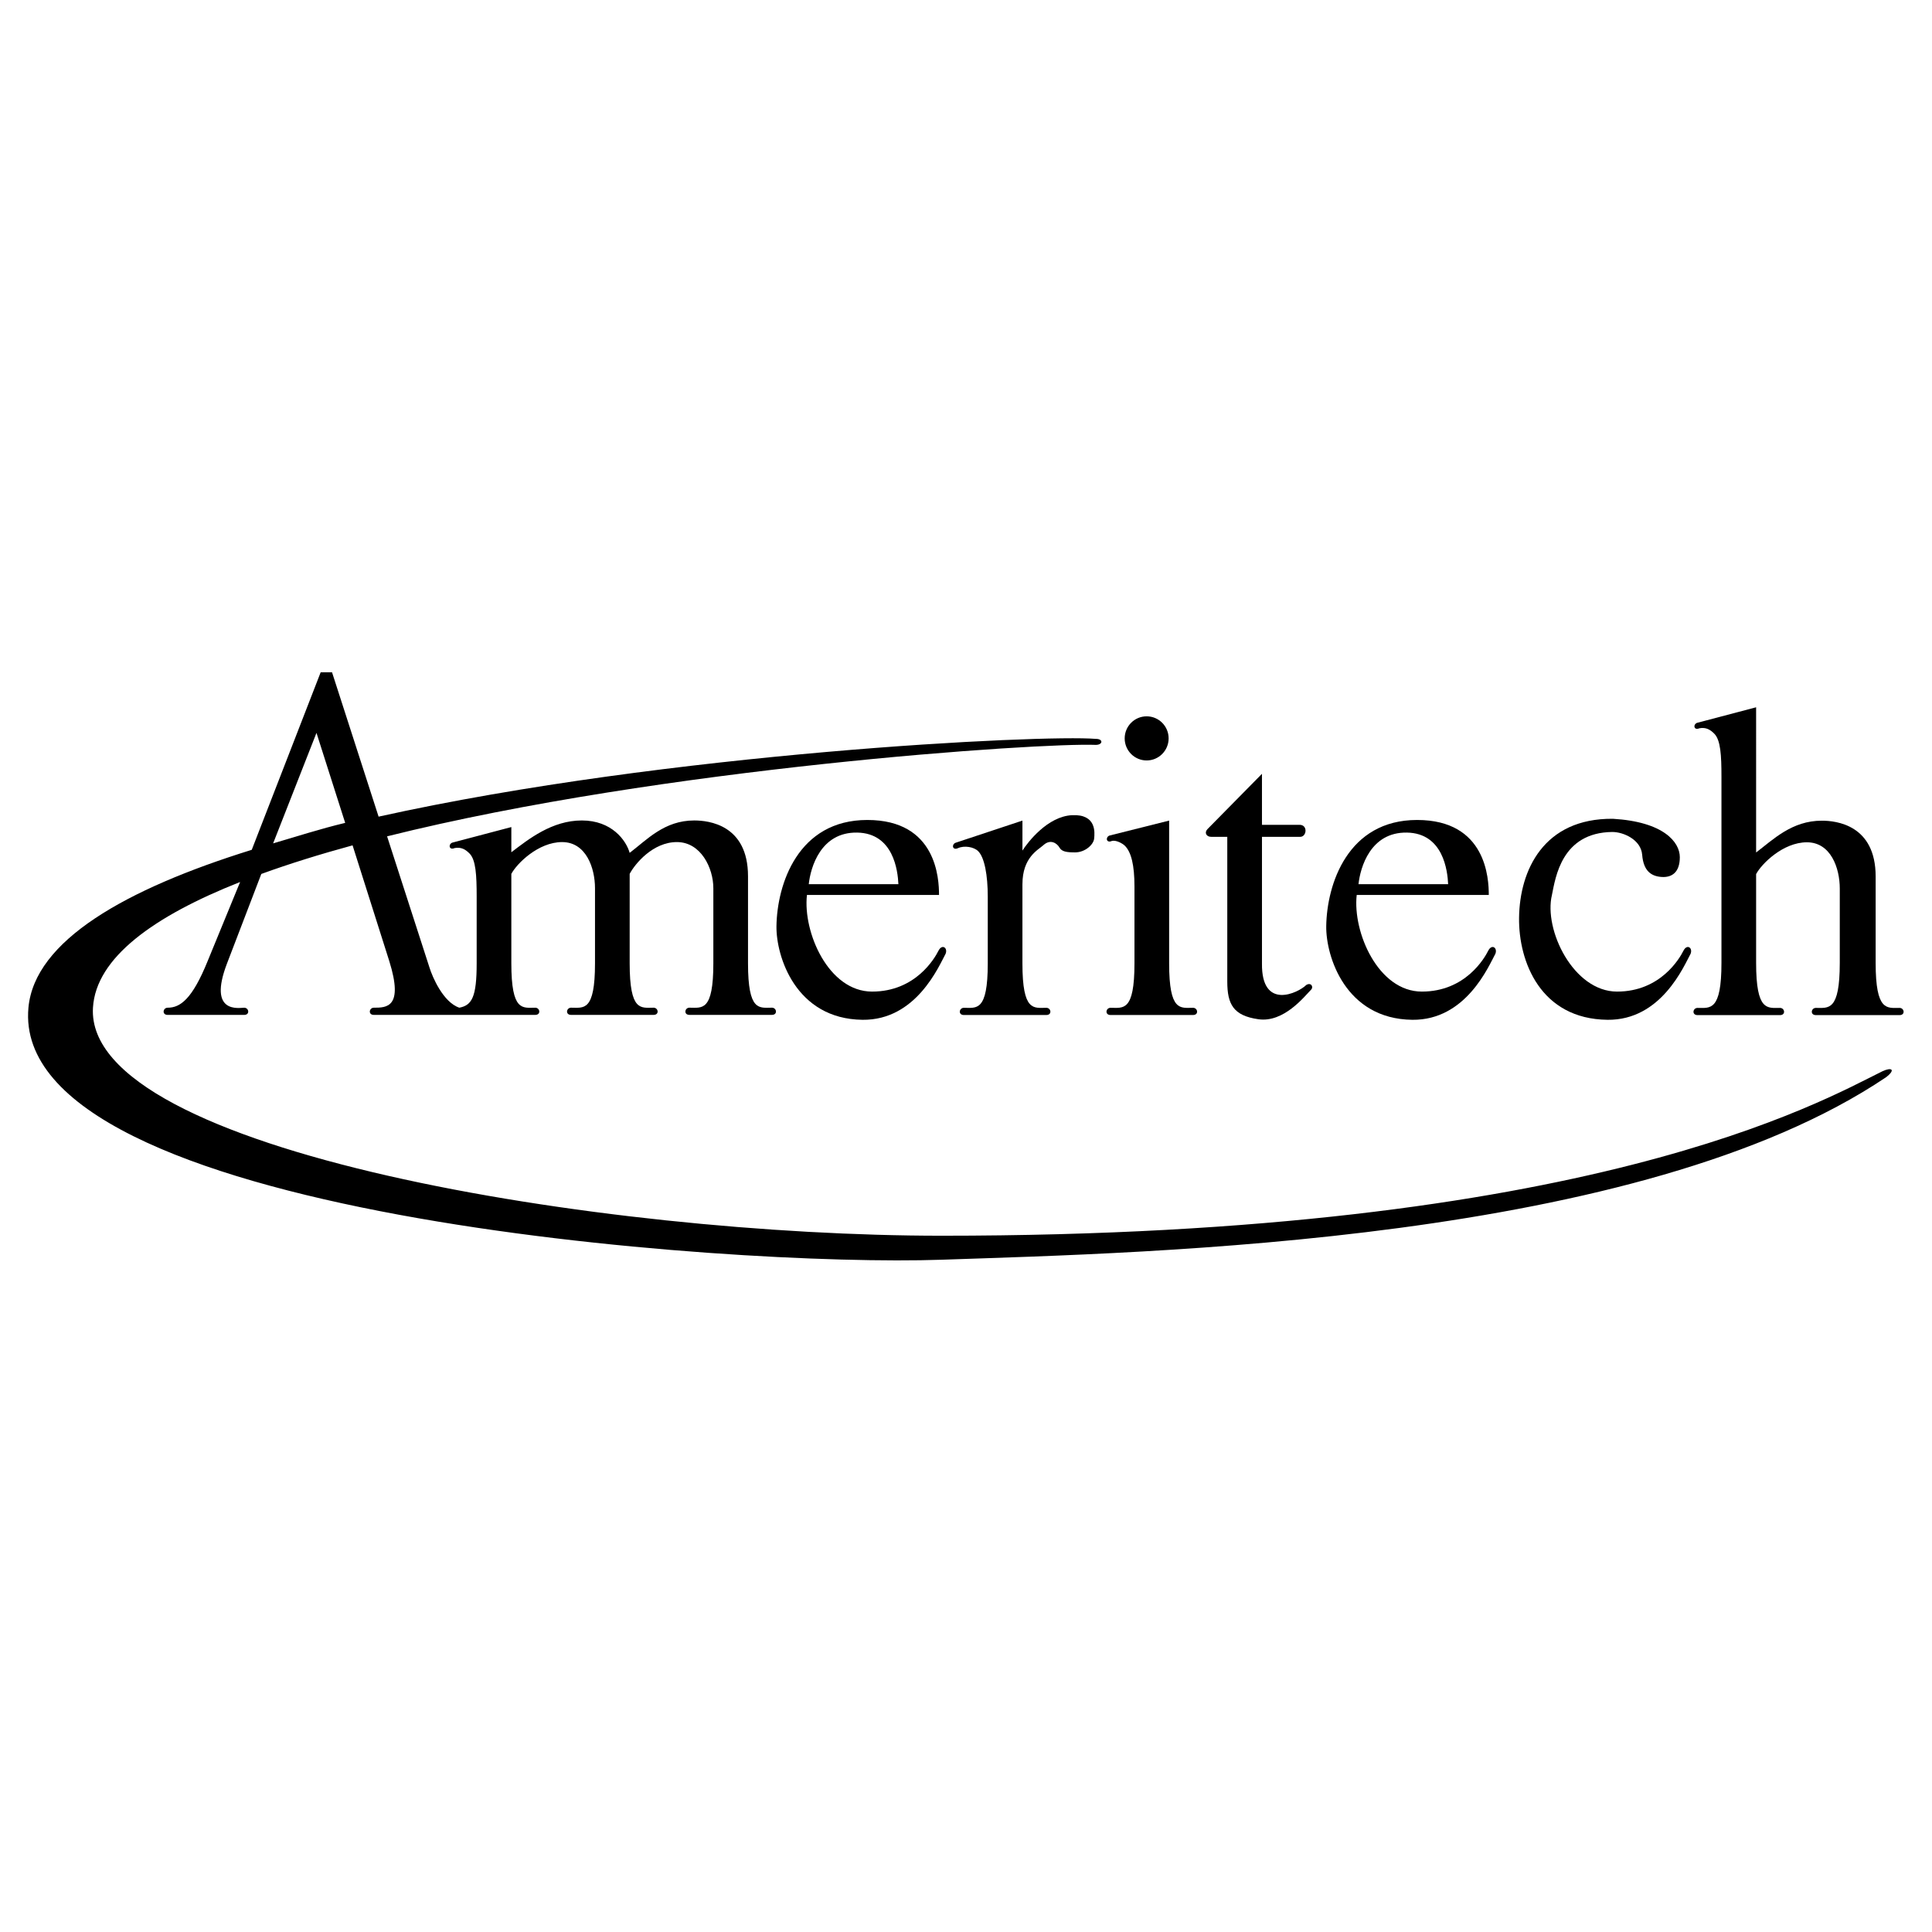 <?xml version="1.0" encoding="utf-8"?>
<!-- Generator: Adobe Illustrator 13.0.0, SVG Export Plug-In . SVG Version: 6.00 Build 14576)  -->
<!DOCTYPE svg PUBLIC "-//W3C//DTD SVG 1.0//EN" "http://www.w3.org/TR/2001/REC-SVG-20010904/DTD/svg10.dtd">
<svg version="1.0" id="Layer_1" xmlns="http://www.w3.org/2000/svg" xmlns:xlink="http://www.w3.org/1999/xlink" x="0px" y="0px"
	 width="192.756px" height="192.756px" viewBox="0 0 192.756 192.756" enable-background="new 0 0 192.756 192.756"
	 xml:space="preserve">
<g>
	<polygon fill-rule="evenodd" clip-rule="evenodd" fill="#FFFFFF" points="0,0 192.756,0 192.756,192.756 0,192.756 0,0 	"/>
	<path fill-rule="evenodd" clip-rule="evenodd" d="M110.8,101.267c-0.596,0-0.477-0.719,0-0.719c1.252,0,2.386,0.419,2.386-4.43l0,0
		v-7.663l0,0c0-2.155-0.322-3.436-0.954-4.071c-0.239-0.24-0.895-0.599-1.312-0.479c-0.536,0.239-0.656-0.359-0.238-0.539l0,0
		l5.963-1.496v14.248l0,0c0,4.849,1.133,4.43,2.385,4.43c0.478,0,0.597,0.719,0,0.719l0,0H110.8L110.8,101.267L110.8,101.267z"/>
	<path fill-rule="evenodd" clip-rule="evenodd" d="M102.009,88.216c0-2.694,1.586-3.43,2.087-3.891
		c0.716-0.659,1.372-0.18,1.61,0.239c0.231,0.406,0.715,0.479,1.55,0.479c1.015,0,1.849-0.779,1.908-1.377
		c0.06-0.599,0.239-2.455-2.206-2.335c-2.444,0.12-4.412,2.694-4.949,3.532l0,0V81.87l-6.678,2.215l0,0
		c-0.418,0.179-0.298,0.778,0.238,0.539c0.656-0.299,1.61-0.12,2.027,0.3c0.632,0.635,0.954,2.395,0.954,4.55l0,0v6.645l0,0
		c0,4.849-1.133,4.43-2.385,4.43c-0.477,0-0.596,0.719,0,0.719l0,0h8.228l0,0c0.597,0,0.478-0.719,0-0.719
		c-1.252,0-2.385,0.419-2.385-4.43l0,0V88.216L102.009,88.216L102.009,88.216z"/>
	<path fill-rule="evenodd" clip-rule="evenodd" d="M114.402,75.871c1.211,0,2.192-0.986,2.192-2.202s-0.981-2.201-2.192-2.201
		s-2.192,0.985-2.192,2.201S113.191,75.871,114.402,75.871L114.402,75.871L114.402,75.871L114.402,75.871z"/>
	<path fill-rule="evenodd" clip-rule="evenodd" d="M189.519,101.278c0.597,0,0.478-0.719,0-0.719c-1.252,0-2.385,0.359-2.385-4.49
		l0,0v-8.621l0,0c0-5.148-3.936-5.568-5.367-5.568c-2.981,0-4.829,1.856-6.559,3.173l0,0V70.566l-5.903,1.556l0,0
		c-0.417,0.18-0.298,0.779,0.238,0.539c0.656-0.12,1.074,0.12,1.491,0.539c0.632,0.635,0.716,2.155,0.716,4.31l0,0v18.559l0,0
		c0,4.85-1.133,4.49-2.386,4.49c-0.477,0-0.596,0.719,0,0.719l0,0h8.229l0,0c0.597,0,0.478-0.719,0-0.719
		c-1.252,0-2.385,0.359-2.385-4.49l0,0v-8.86l0,0c0.536-1.018,2.684-3.173,5.068-3.173c2.386,0,3.279,2.574,3.279,4.609l0,0v7.423
		l0,0c0,4.85-1.133,4.49-2.385,4.49c-0.477,0-0.597,0.719,0,0.719l0,0H189.519L189.519,101.278L189.519,101.278z"/>
	<path fill-rule="evenodd" clip-rule="evenodd" d="M160.918,81.69c-6.917-0.06-9.302,5.148-9.361,9.878
		c-0.055,4.374,2.147,10.103,8.825,10.177c5.366,0.06,7.632-5.388,8.288-6.585c0.238-0.599-0.357-1.018-0.716-0.3
		c-0.357,0.719-2.266,4.071-6.618,4.071s-7.335-6.166-6.5-9.639c0.358-1.736,0.954-6.226,6.022-6.286
		c1.133,0,2.862,0.778,2.981,2.275c0.134,1.67,0.954,2.155,1.968,2.215c1.014,0.06,1.789-0.479,1.789-1.976
		S165.986,81.989,160.918,81.69L160.918,81.69L160.918,81.69L160.918,81.69z"/>
	<path fill-rule="evenodd" clip-rule="evenodd" d="M130.319,98.277c-0.775,0.778-4.472,2.574-4.412-2.155l0,0V83.491h3.816l0,0
		c0.655,0,0.775-1.198-0.06-1.198l0,0h-3.757v-5.089l-5.427,5.508l0,0c-0.357,0.359-0.118,0.779,0.358,0.779l0,0h1.609v14.427l0,0
		c0,2.275,0.597,3.413,3.101,3.772c2.545,0.364,4.592-2.275,5.248-2.934C131.095,98.457,130.797,97.979,130.319,98.277
		L130.319,98.277L130.319,98.277L130.319,98.277z"/>
	<path fill-rule="evenodd" clip-rule="evenodd" d="M93.628,94.86c-0.357,0.718-2.266,4.071-6.619,4.071
		c-4.353,0-6.917-5.927-6.5-9.639l0,0h13.178l0,0c0-1.617-0.239-7.483-7.156-7.483s-9.003,6.406-9.063,10.597
		c-0.042,2.993,1.909,9.265,8.586,9.339c5.367,0.06,7.633-5.388,8.289-6.585C94.583,94.561,93.987,94.142,93.628,94.86L93.628,94.86
		L93.628,94.86L93.628,94.86z M85.519,83.067c3.638,0.06,4.055,3.832,4.115,5.148l0,0h-8.944l0,0
		C80.869,86.539,81.882,83.007,85.519,83.067L85.519,83.067L85.519,83.067L85.519,83.067z"/>
	<path fill-rule="evenodd" clip-rule="evenodd" d="M148.477,94.86c-0.357,0.718-2.266,4.071-6.618,4.071
		c-4.354,0-6.917-5.927-6.5-9.639l0,0h13.178l0,0c0-1.617-0.238-7.483-7.155-7.483s-9.004,6.406-9.063,10.597
		c-0.042,2.993,1.909,9.265,8.587,9.339c5.366,0.06,7.632-5.388,8.288-6.585C149.431,94.561,148.835,94.142,148.477,94.86
		L148.477,94.86L148.477,94.86L148.477,94.86z M140.368,83.067c3.637,0.06,4.054,3.832,4.113,5.148l0,0h-8.943l0,0
		C135.717,86.539,136.73,83.007,140.368,83.067L140.368,83.067L140.368,83.067L140.368,83.067z"/>
	<path fill-rule="evenodd" clip-rule="evenodd" d="M187.801,106.885c-6.082,2.993-29.218,16.403-93.854,16.403
		c-33.63,0-85.523-8.389-84.672-22.749c0.295-4.984,6.053-9.131,14.681-12.542l0,0l-3.232,7.873l0,0
		c-1.55,3.831-2.743,4.67-3.995,4.67c-0.477,0-0.596,0.718,0,0.718l0,0h7.632l0,0c0.596,0,0.477-0.718,0-0.718
		c-0.477,0-3.637,0.658-1.729-4.371l0,0l3.439-8.974l0,0c2.806-1.02,5.867-1.97,9.106-2.854l0,0l3.674,11.588l0,0
		c1.431,4.61-0.298,4.61-1.55,4.61c-0.477,0-0.596,0.718,0,0.718l0,0h16.1l0,0c0.596,0,0.477-0.718,0-0.718
		c-1.252,0-2.385,0.419-2.385-4.431l0,0v-8.92l0,0c0.537-1.018,2.684-3.173,5.068-3.173c2.385,0,3.28,2.574,3.28,4.609l0,0v7.483
		l0,0c0,4.85-1.133,4.431-2.385,4.431c-0.477,0-0.596,0.718,0,0.718l0,0h8.229l0,0c0.597,0,0.477-0.718,0-0.718
		c-1.252,0-2.385,0.419-2.385-4.431l0,0v-8.92l0,0c0.537-1.018,2.326-3.173,4.711-3.173c2.385,0,3.637,2.574,3.637,4.609l0,0v7.483
		l0,0c0,4.85-1.133,4.431-2.385,4.431c-0.477,0-0.597,0.718,0,0.718l0,0h8.229l0,0c0.596,0,0.477-0.718,0-0.718
		c-1.252,0-2.385,0.419-2.385-4.431l0,0v-8.681l0,0c0-5.148-3.936-5.567-5.367-5.567c-2.981,0-4.71,1.916-6.44,3.233
		c-0.357-1.257-1.789-3.233-4.77-3.233s-5.307,1.856-7.036,3.173l0,0v-2.515l-5.903,1.557l0,0c-0.418,0.18-0.298,0.778,0.238,0.539
		c0.656-0.12,1.073,0.12,1.491,0.539c0.632,0.635,0.715,2.155,0.715,4.311l0,0v6.645l0,0c0,3.375-0.477,4.19-1.729,4.431
		c-1.61-0.539-2.684-3.054-2.981-4.011l0,0l-4.228-13.085l0,0c27.52-6.876,65.236-9.351,70.713-9.125
		c0.718-0.007,0.752-0.604,0-0.599c-5.28-0.436-42.569,1.334-71.56,7.759l0,0l-4.646-14.404h-1.132l-6.877,17.713l0,0
		c-12.612,3.919-21.669,9.071-22.281,15.753c-1.908,20.833,70.123,25.87,91.112,25.144c20.751-0.718,69.646-1.676,94.213-18.199
		C189.189,106.693,188.711,106.454,187.801,106.885L187.801,106.885L187.801,106.885L187.801,106.885z M31.575,73.12l2.864,8.979
		l0,0c-2.523,0.604-4.851,1.364-7.189,2.045l0,0L31.575,73.12L31.575,73.12L31.575,73.12z"/>
</g>
</svg>
